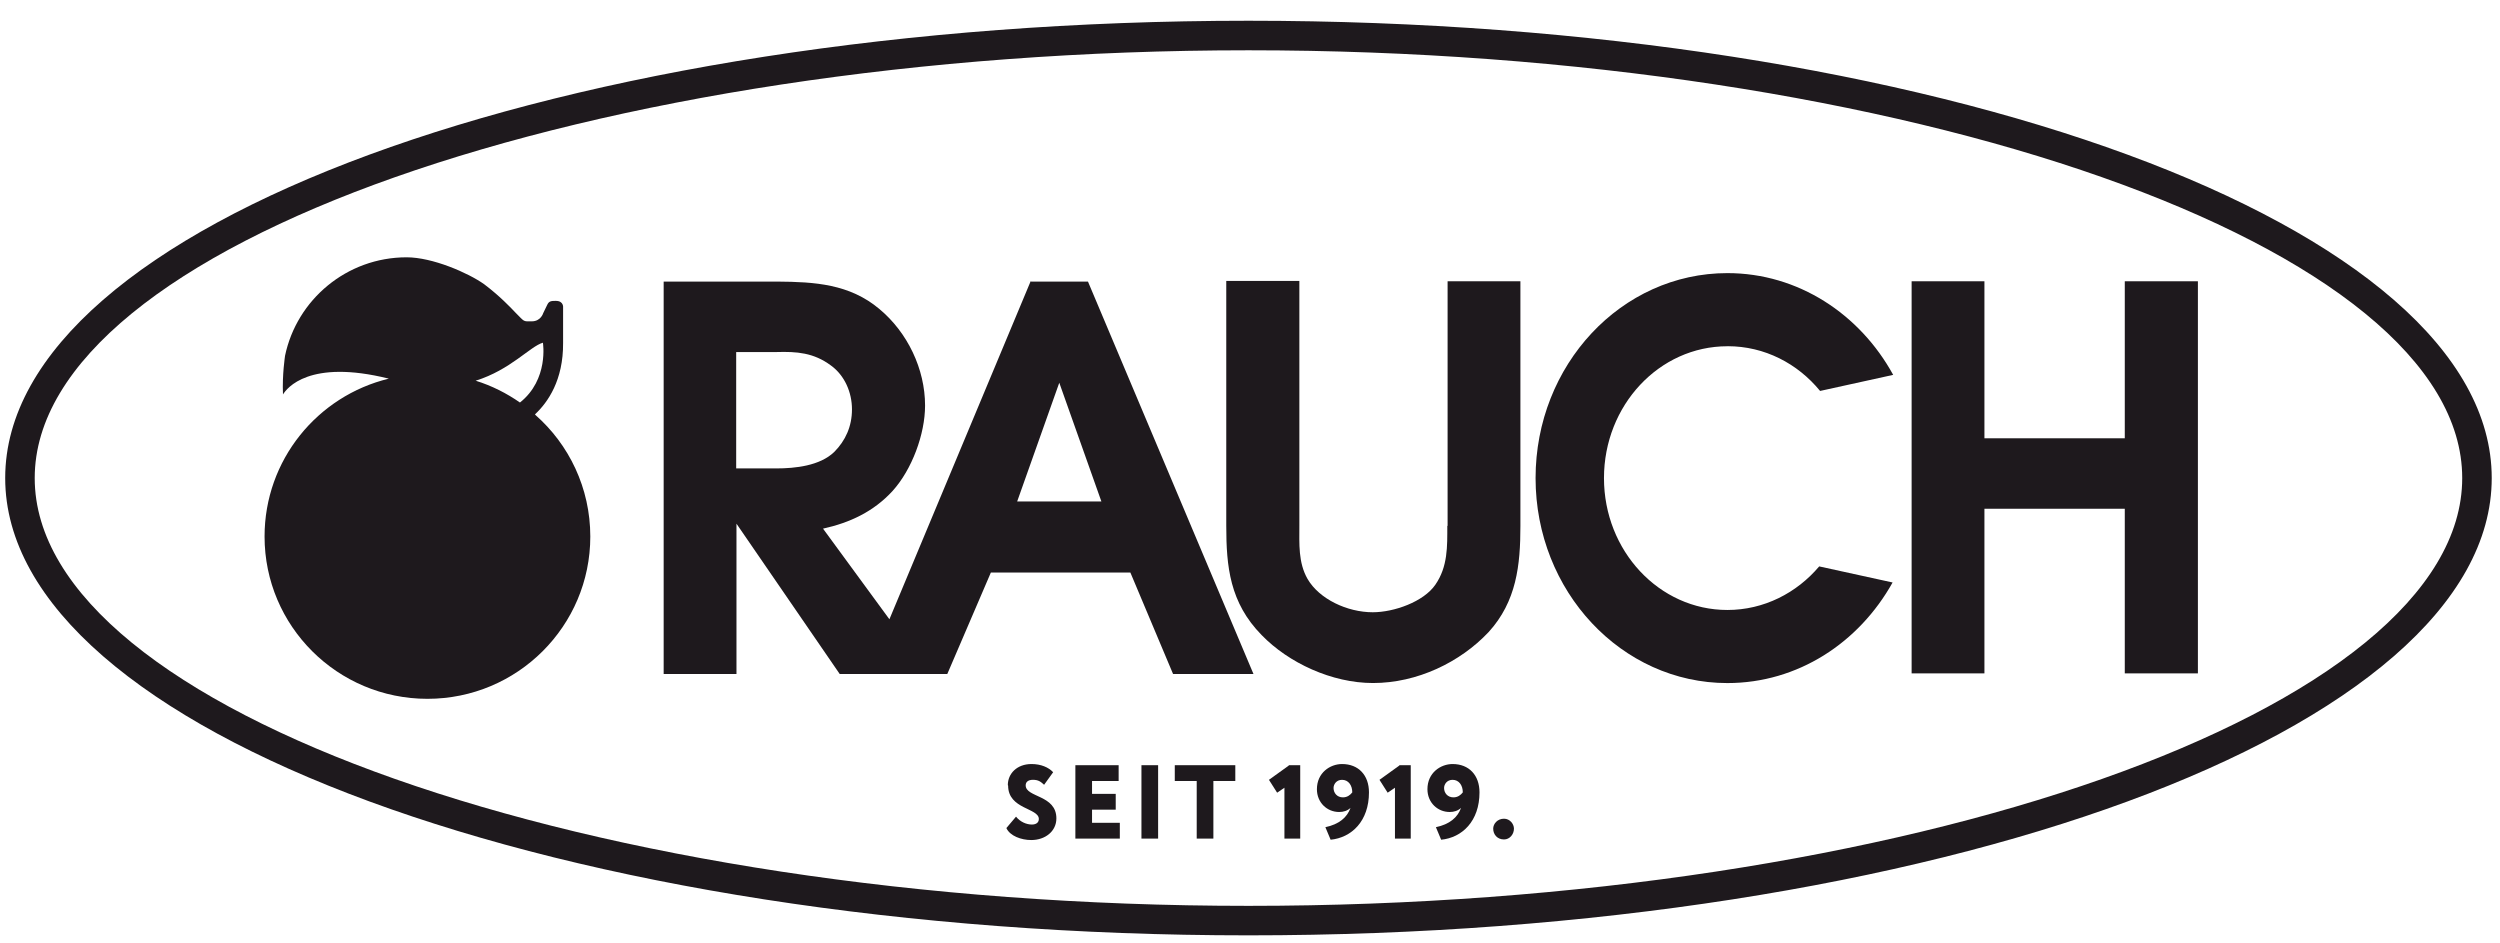 <svg fill="none" height="43" viewBox="0 0 114 43" width="114" xmlns="http://www.w3.org/2000/svg"><g fill="#1e191d"><path d="m24.397 18.893c.587-.547 1.293-1.56 1.28-3.253v-1.613s.04-.307-.333-.307c-.187 0-.307 0-.387.173l-.187.387s-.107.373-.52.373c-.413 0-.307.04-.76-.413-.2-.213-.707-.747-1.413-1.28-.733-.52-2.36-1.227-3.533-1.227-2.733 0-5.013 1.933-5.547 4.493 0 .027-.133.84-.093 1.76.173-.28 1.187-1.627 4.827-.72-3.253.787-5.667 3.707-5.667 7.2 0 4.08 3.32 7.4 7.427 7.4 4.107 0 7.427-3.32 7.427-7.4 0-2.213-.973-4.2-2.507-5.547zm-.68-.533c-.613-.427-1.293-.773-2.027-1 1.587-.493 2.493-1.573 3.067-1.733 0 0 .28 1.68-1.053 2.733z"/><path d="m46.997 12.826-6.44 15.413-3.027-4.133c1.213-.267 2.307-.773 3.173-1.72.88-.973 1.48-2.587 1.48-3.893 0-1.667-.8-3.333-2.08-4.4-1.36-1.147-2.96-1.24-4.653-1.253h-5.187v17.893h3.32v-6.853l4.707 6.853h4.907l1.987-4.627h6.36l1.947 4.627h3.667l-7.547-17.893h-2.587zm-13.427 8.52v-5.293h1.84c.92-.027 1.693.027 2.48.613.627.453.96 1.227.96 2 0 .773-.293 1.427-.813 1.947-.653.627-1.773.747-2.64.747h-1.827zm12.813 1.52 1.92-5.413 1.92 5.413z"/><path d="m96.89 12.826v7.16h-6.4v-7.16h-3.32v17.88h3.32v-7.507h6.4v7.507h3.334v-17.88z"/><path d="m78.783 15.787c1.68 0 3.187.787 4.213 2.04l3.333-.733c-1.52-2.773-4.333-4.64-7.56-4.64-4.84 0-8.747 4.187-8.747 9.347s3.92 9.347 8.747 9.347c3.213 0 6-1.84 7.533-4.587l-3.347-.733c-1.027 1.213-2.52 1.987-4.187 1.987-3.107 0-5.627-2.693-5.627-6.013s2.52-6.013 5.627-6.013z"/><path d="m65.997 23.973c0 .947.027 1.867-.547 2.693-.533.773-1.88 1.253-2.853 1.253-1.16 0-2.44-.6-2.973-1.52-.427-.747-.373-1.6-.373-2.427v-11.16h-3.333v11.16c0 1.867.16 3.507 1.613 4.987 1.227 1.267 3.2 2.187 5.08 2.187 2.013 0 3.973-.947 5.267-2.32 1.28-1.4 1.453-3.067 1.453-4.84v-11.16h-3.32v11.16z"/><path d="m56.93 2.293c30 0 55.347 8.933 55.347 19.507s-25.347 19.507-55.347 19.507c-30 0-55.347-8.933-55.347-19.507s25.347-19.507 55.347-19.507zm0-1.347c-31.307 0-56.693 9.333-56.693 20.853s25.387 20.853 56.693 20.853c31.307 0 56.693-9.333 56.693-20.853s-25.386-20.853-56.693-20.853z"/><path d="m45.957 35.8c0-.52.413-.96 1.08-.96.427 0 .773.147.987.373l-.413.573c-.147-.133-.253-.227-.507-.227-.213 0-.333.093-.333.253 0 .56 1.4.427 1.4 1.507 0 .587-.507.987-1.147.987-.453 0-.973-.187-1.133-.547l.44-.52c.187.24.48.36.72.36.2 0 .32-.093.32-.253 0-.507-1.4-.44-1.4-1.52z"/><path d="m49.023 34.893h1.987v.72h-1.213v.587h1.08v.72h-1.08v.6h1.267v.72h-2.027v-3.347z"/><path d="m52.05 34.893h.76v3.347h-.76z"/><path d="m53.57 34.893h2.76v.72h-1v2.627h-.76v-2.627h-1z"/><path d="m58.77 34.893h.52v3.347h-.72v-2.32l-.333.227-.373-.587.907-.653z"/><path d="m60.677 38.293-.24-.573c.627-.133.987-.44 1.147-.88-.147.133-.32.187-.52.187-.547 0-1.013-.427-1.013-1.04 0-.747.6-1.147 1.147-1.147.747 0 1.227.507 1.227 1.293 0 1.307-.787 2.067-1.76 2.16zm.52-2.733c-.253 0-.387.2-.387.373 0 .227.16.427.427.427.2 0 .333-.107.427-.227 0-.32-.173-.573-.467-.573z"/><path d="m63.81 34.893h.52v3.347h-.72v-2.32l-.333.227-.373-.587.907-.653z"/><path d="m65.717 38.293-.24-.573c.627-.133.987-.44 1.147-.88-.147.133-.32.187-.52.187-.547 0-1.013-.427-1.013-1.04 0-.747.6-1.147 1.147-1.147.747 0 1.227.507 1.227 1.293 0 1.307-.787 2.067-1.76 2.16zm.52-2.733c-.253 0-.387.2-.387.373 0 .227.16.427.427.427.2 0 .333-.107.427-.227 0-.32-.173-.573-.467-.573z"/><path d="m68.583 37.333c.267 0 .453.24.453.453 0 .253-.187.493-.453.493-.307 0-.493-.227-.493-.493 0-.213.187-.453.493-.453z"/></g></svg>